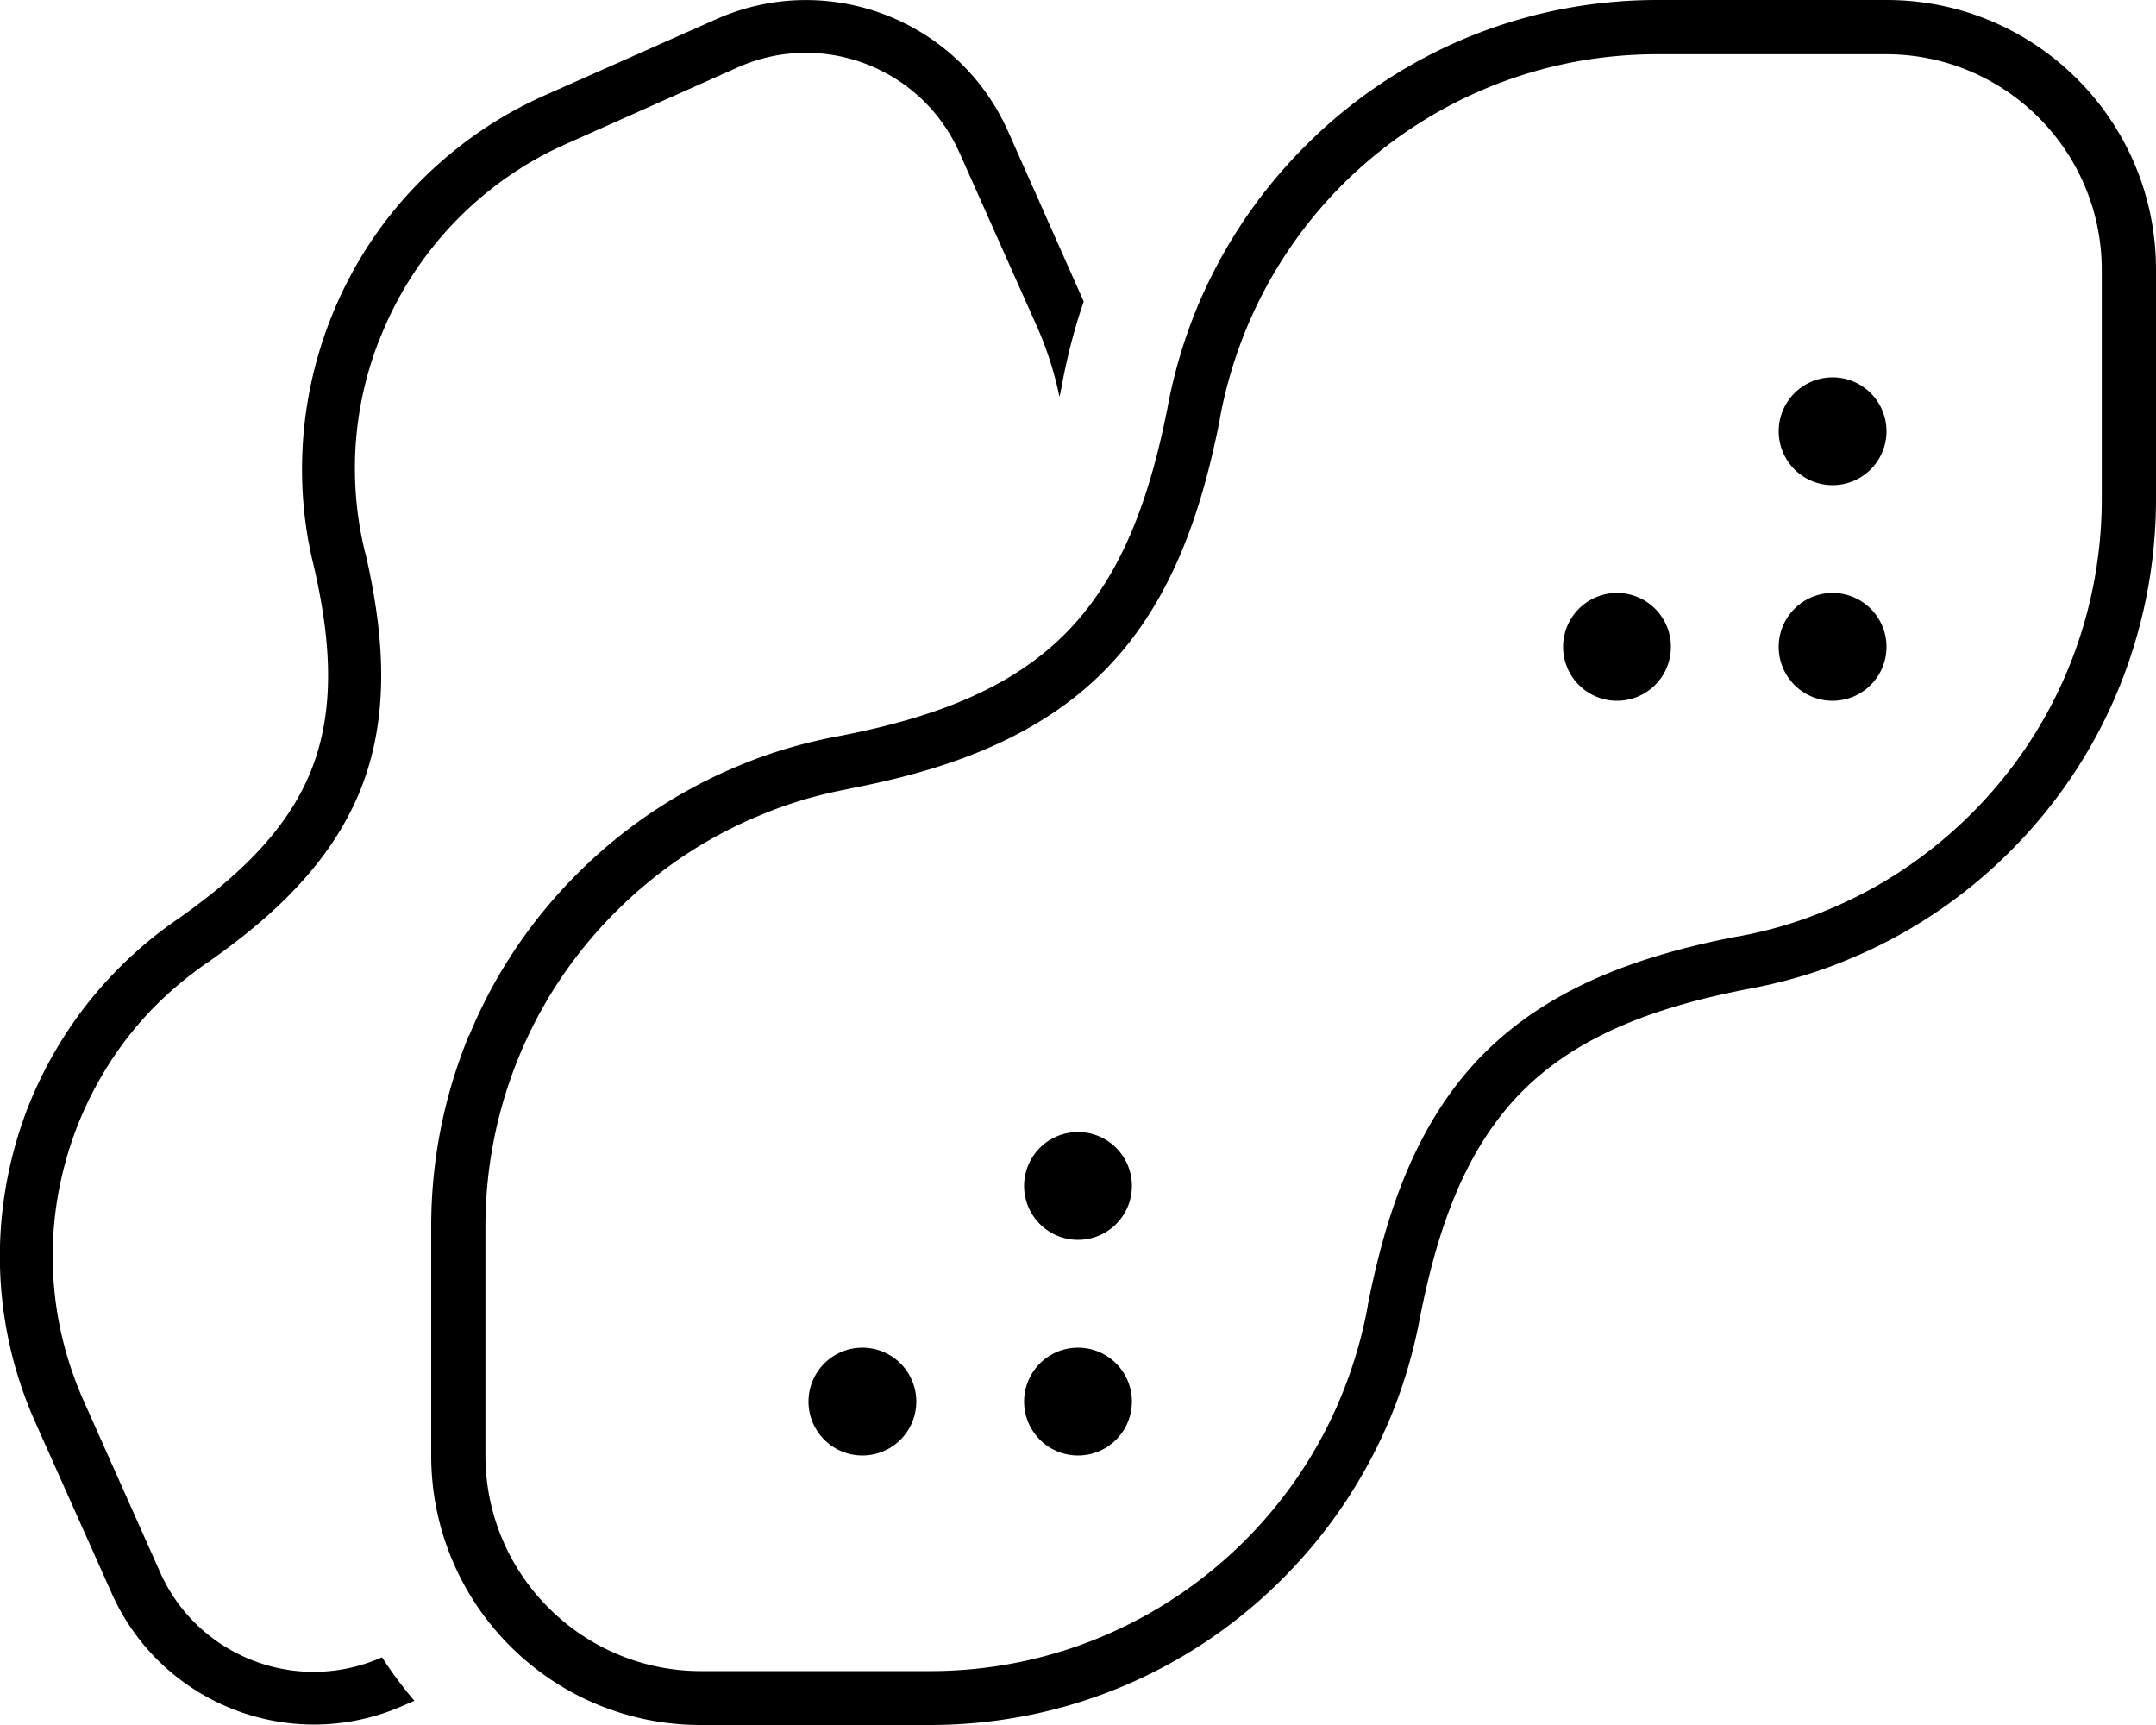 <svg xmlns="http://www.w3.org/2000/svg" viewBox="0 0 640 512"><!--! Font Awesome Pro 6.6.0 by @fontawesome - https://fontawesome.com License - https://fontawesome.com/license (Commercial License) Copyright 2024 Fonticons, Inc. --><path d="M314.5 117.8c-1.5-7.3-3.8-14.5-7-21.6L284.8 45.3C273.6 20.1 244.1 8.8 219 20L168.1 42.7c-13.1 5.8-24.4 14-33.7 23.8c0 0 0 0 0 0c-9.2 9.7-16.8 21.4-21.9 34.7l-.2 .4s0 0 0 0c-5.1 13.3-7.3 27-6.9 40.4c0 0 0 0 0 0c.2 7.4 1.2 14.8 3 22.1l.1 .2s0 0 0 0c4.7 20.6 8 45.5-1.1 69.1s-28.2 39.9-45.5 52.1l-.2 .1s0 0 0 0c-6.2 4.3-11.9 9.1-17 14.4c0 0 0 0 0 0c-9.3 9.8-16.8 21.5-22 34.9c-5.1 13.4-7.4 27.2-7 40.6c0 0 0 0 0 0c.3 13.5 3.3 27.1 9.1 40.2l22.7 50.9c11.2 25.2 40.7 36.5 65.9 25.3c0 0 0 0 0 0c2.9 4.5 6.1 8.8 9.6 12.9l-3.2 1.4c-33.1 14.7-71.8-.2-86.6-33.2L10.5 422.2C3.8 407.2 .4 391.5 0 376c-.4-15.5 2.2-31.3 8-46.6C14 314 22.7 300.5 33.4 289.3c5.8-6.1 12.3-11.7 19.5-16.6c16.7-11.8 32.5-25.8 39.8-44.9s5-40.1 .4-60c-2.1-8.4-3.2-17-3.4-25.4c-.4-15.4 2.1-31.1 7.9-46.4l.2-.5c5.9-15.3 14.5-28.7 25.2-39.9c10.7-11.2 23.6-20.6 38.7-27.3L212.6 5.7c33.1-14.7 71.8 .1 86.6 33.2l22.5 50.6c-2.9 8.4-5.1 17.1-6.7 26c-.2 .8-.3 1.6-.5 2.3zM252.3 234.1s0 0 0 0c-9.3 1.7-18.2 4.3-26.7 7.9c0 0 0 0 0 0c-15.6 6.4-30.2 16-42.9 28.7c-12.7 12.7-22.2 27.3-28.6 42.8c0 0 0 0 0 0c-6.4 15.5-10 32.6-10 50.5l0 68c0 35.3 28.7 64 64 64l68 0c36.8 0 70.1-15.1 94.1-39.4c0 0 0 0 0 0c12.3-12.5 21.6-26.8 27.9-42.1c0 0 0 0 0 0c3.5-8.5 6.2-17.5 7.9-26.8l0-.2s0 0 0 0c5-25.2 13.5-53.8 34.6-74.9s49.7-29.7 74.9-34.6l.2 0s0 0 0 0c9.3-1.7 18.2-4.3 26.7-7.9c0 0 0 0 0 0c15.6-6.4 30.2-16 42.9-28.7c12.7-12.7 22.2-27.3 28.6-42.8c0 0 0 0 0 0c6.4-15.5 10-32.6 10-50.5l0-68c0-35.3-28.7-64-64-64l-68 0c-36.8 0-70.1 15.1-94.1 39.4c0 0 0 0 0 0C385.6 67.9 376.3 82.3 370 97.5c0 0 0 0 0 0c-3.5 8.5-6.2 17.5-7.9 26.8l0 .2s0 0 0 0c-5 25.2-13.5 53.8-34.6 74.9s-49.7 29.7-74.9 34.6l-.2 0zm-113 73.2c7.2-17.5 17.9-33.8 32.1-48c14.2-14.2 30.6-24.9 48.1-32.1c9.5-4 19.6-6.9 30-8.8c24.5-4.8 49.1-12.6 66.7-30.3s25.4-42.2 30.3-66.7c1.9-10.4 4.9-20.5 8.8-30c7.1-17.1 17.5-33.2 31.3-47.2C413.3 16.9 450.7 0 492 0l68 0c44.2 0 80 35.8 80 80l0 68c0 20.1-4 39.2-11.2 56.7c-7.2 17.5-17.9 33.8-32.1 48c-14.2 14.2-30.6 24.9-48.1 32.1c-9.5 4-19.6 6.9-30 8.8c-24.5 4.8-49.1 12.6-66.7 30.3s-25.4 42.2-30.3 66.7c-1.9 10.4-4.9 20.5-8.8 30c-7.1 17.1-17.5 33.2-31.3 47.2C354.7 495.1 317.3 512 276 512l-68 0c-44.2 0-80-35.8-80-80l0-68c0-20.1 4-39.2 11.2-56.7zM544 112a16 16 0 1 1 0 32 16 16 0 1 1 0-32zm-64 64a16 16 0 1 1 0 32 16 16 0 1 1 0-32zM320 336a16 16 0 1 1 0 32 16 16 0 1 1 0-32zm-80 80a16 16 0 1 1 32 0 16 16 0 1 1 -32 0zm80-16a16 16 0 1 1 0 32 16 16 0 1 1 0-32zM528 192a16 16 0 1 1 32 0 16 16 0 1 1 -32 0z"/></svg>